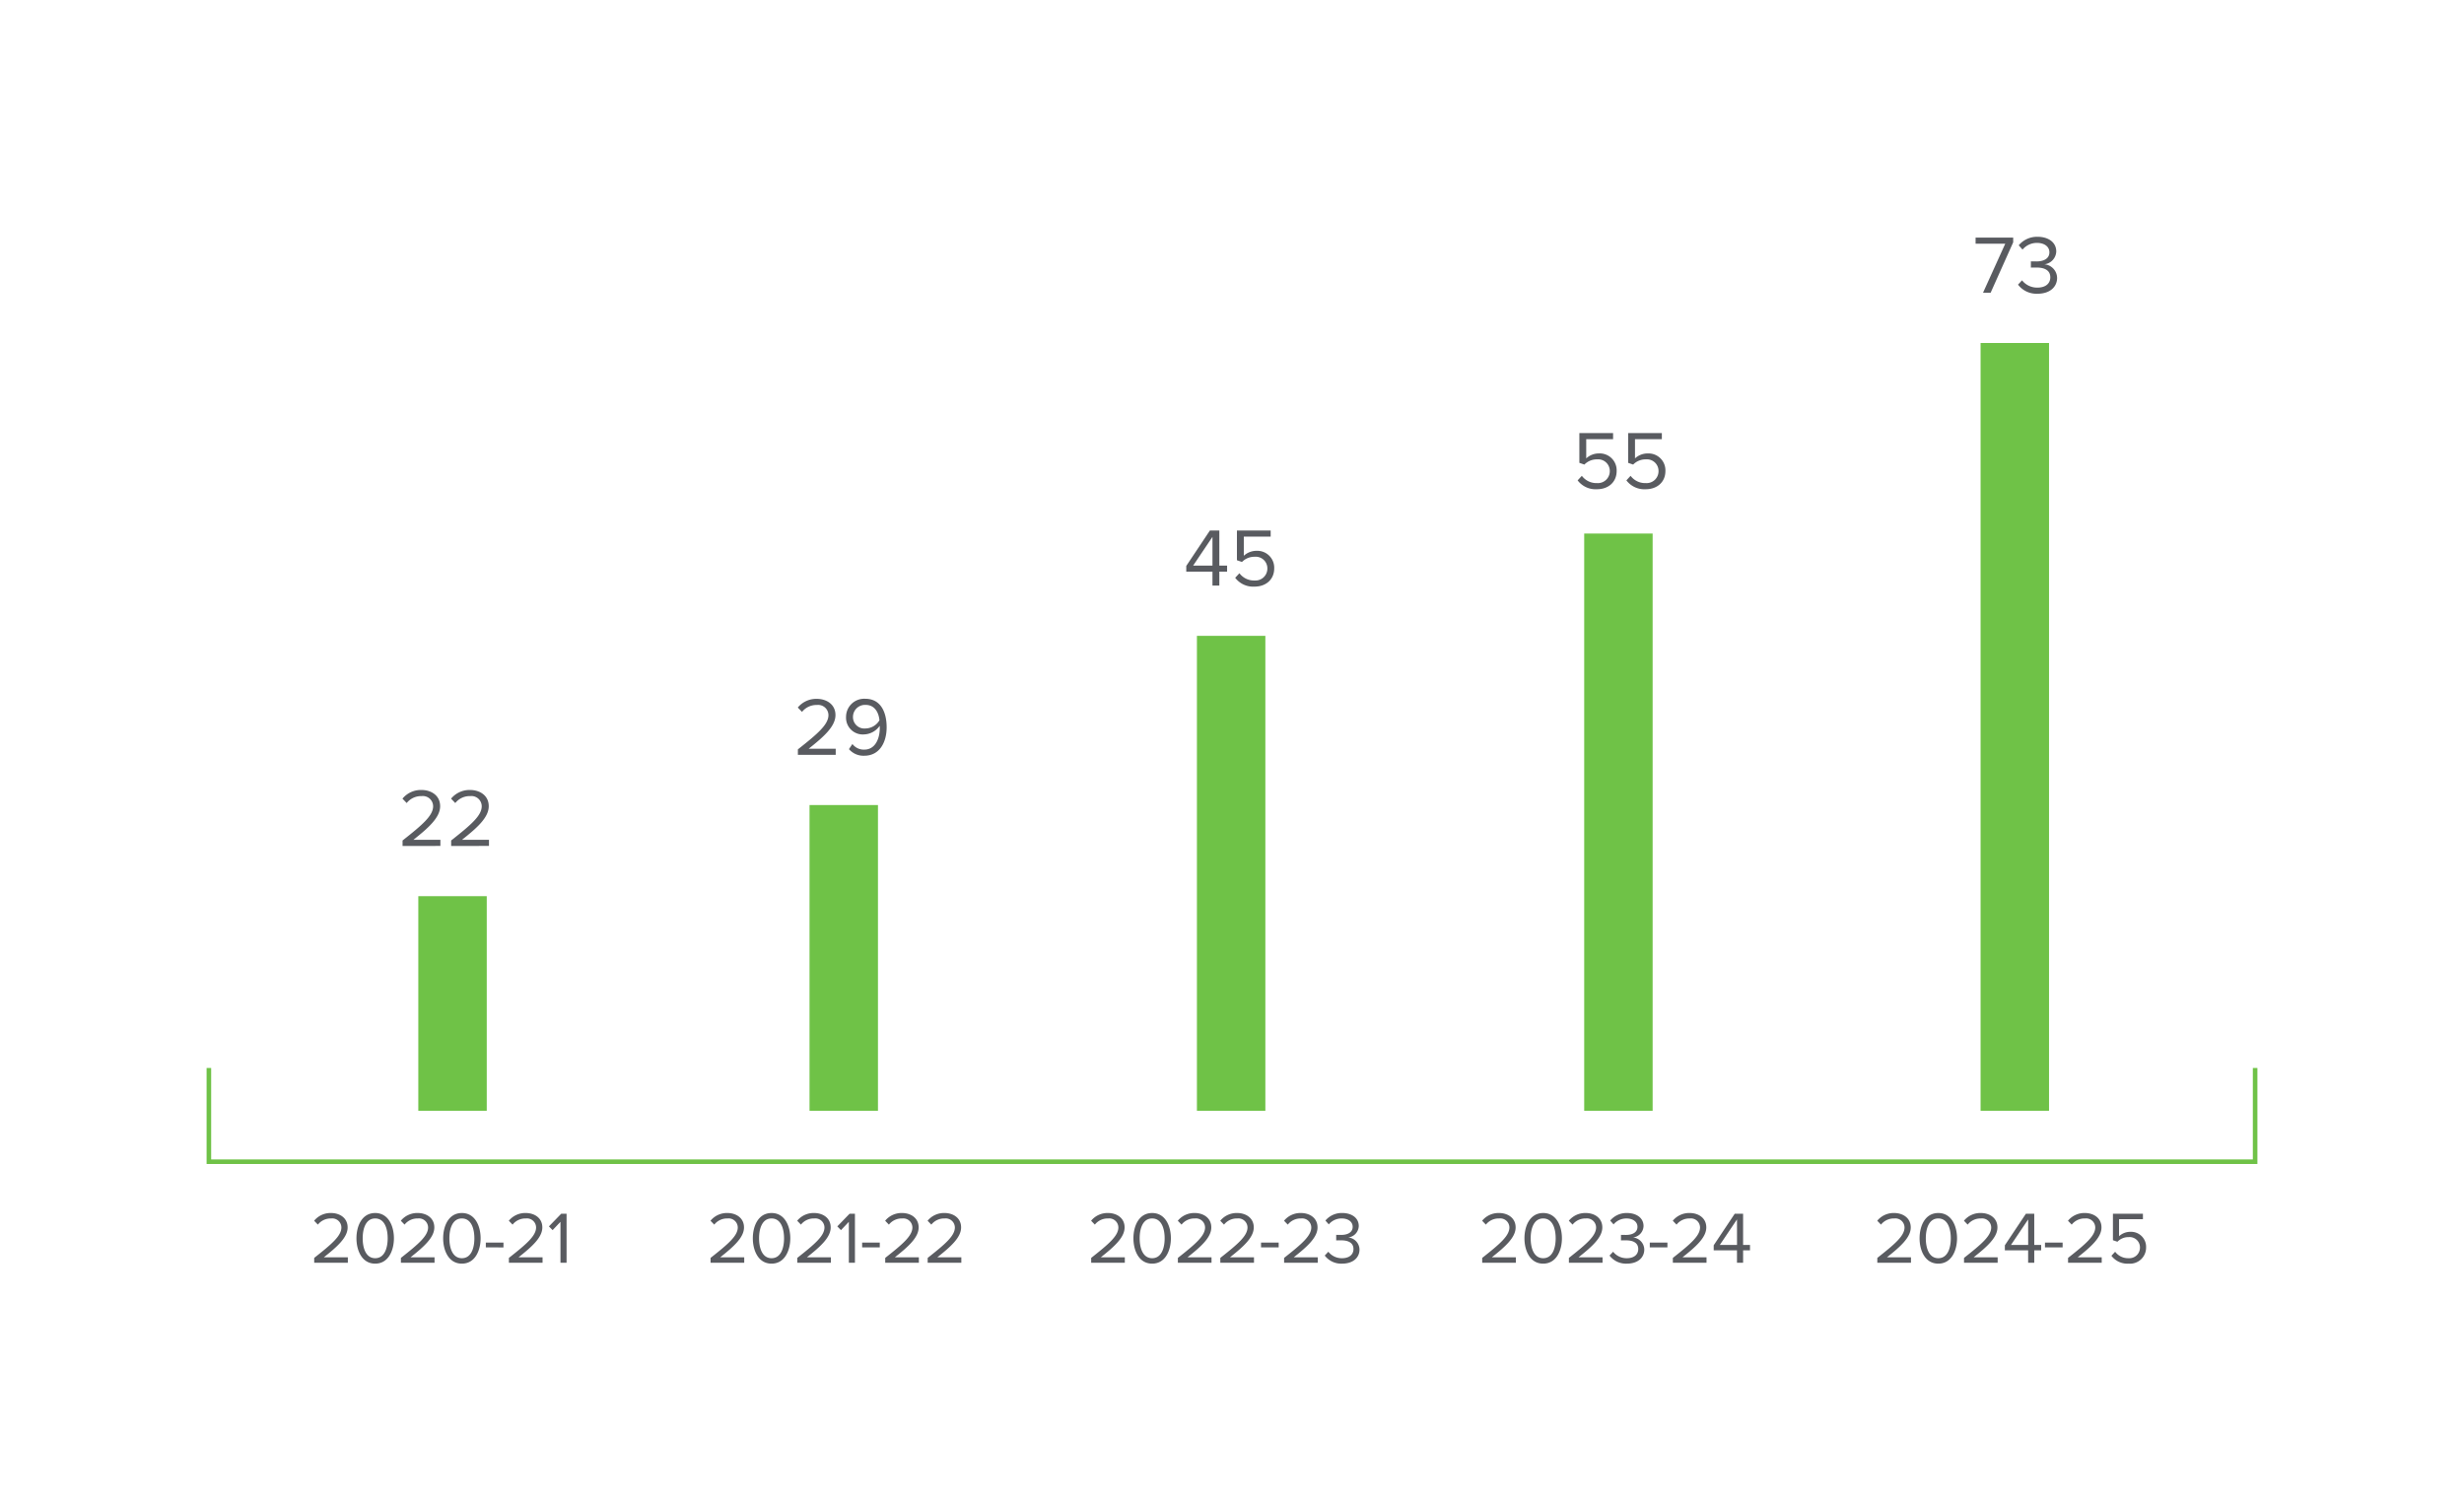 <svg xmlns="http://www.w3.org/2000/svg" width="540" height="330" viewBox="0 0 540 330">
  <g id="Group_5145" data-name="Group 5145" transform="translate(-8654 -760)">
    <rect id="Rectangle_1239" data-name="Rectangle 1239" width="540" height="330" transform="translate(8654 760)" fill="#fff"/>
    <path id="Path_14019" data-name="Path 14019" d="M7.815,5.485V4.293H2.549C5.544,1.926,7.766-.07,7.766-2.26c0-2.142-1.819-3.156-3.607-3.156A4.652,4.652,0,0,0,.424-3.725l.821.853A3.591,3.591,0,0,1,4.16-4.224,2.008,2.008,0,0,1,6.4-2.26C6.4-.408,4.3,1.379.44,4.422V5.485ZM9.7.123c0,2.608,1.159,5.555,4.106,5.555,2.93,0,4.106-2.947,4.106-5.555,0-2.625-1.175-5.539-4.106-5.539C10.858-5.416,9.7-2.5,9.7.123Zm6.843,0c0,2.142-.692,4.364-2.737,4.364S11.067,2.264,11.067.123s.692-4.347,2.737-4.347S16.542-2.019,16.542.123ZM26.814,5.485V4.293H21.549C24.544,1.926,26.766-.07,26.766-2.26c0-2.142-1.819-3.156-3.607-3.156a4.652,4.652,0,0,0-3.736,1.691l.821.853a3.591,3.591,0,0,1,2.914-1.353A2.008,2.008,0,0,1,25.4-2.26c0,1.852-2.093,3.639-5.958,6.682V5.485ZM28.7.123c0,2.608,1.159,5.555,4.106,5.555,2.93,0,4.106-2.947,4.106-5.555,0-2.625-1.175-5.539-4.106-5.539C29.858-5.416,28.7-2.5,28.7.123Zm6.843,0c0,2.142-.692,4.364-2.737,4.364S30.067,2.264,30.067.123s.692-4.347,2.737-4.347S35.541-2.019,35.541.123Zm6.376,2V1.057H38.053V2.12Zm8.566,3.365V4.293H45.218C48.213,1.926,50.435-.07,50.435-2.26c0-2.142-1.819-3.156-3.607-3.156a4.652,4.652,0,0,0-3.736,1.691l.821.853a3.591,3.591,0,0,1,2.914-1.353A2.008,2.008,0,0,1,49.067-2.26c0,1.852-2.093,3.639-5.958,6.682V5.485Zm5.265,0V-5.255H54.573L51.884-2.486l.805.821,1.723-1.819V5.485Z" transform="translate(8722.419 1031.255)" fill="#595b60"/>
    <path id="Path_14008" data-name="Path 14008" d="M0,115.88H450.458V-114.428H0Z" transform="translate(8698.771 924.273)" fill="none"/>
    <path id="Path_14020" data-name="Path 14020" d="M8.791,6.17V4.83H2.868C6.237,2.167,8.737-.079,8.737-2.543c0-2.409-2.047-3.55-4.058-3.55a5.233,5.233,0,0,0-4.2,1.9l.924.96A4.04,4.04,0,0,1,4.679-4.753,2.259,2.259,0,0,1,7.2-2.543C7.2-.459,4.843,1.551.5,4.975v1.2Zm10.651,0V4.83H13.519c3.369-2.663,5.869-4.909,5.869-7.372,0-2.409-2.047-3.55-4.058-3.55a5.233,5.233,0,0,0-4.2,1.9l.924.96a4.04,4.04,0,0,1,3.279-1.522,2.259,2.259,0,0,1,2.518,2.21c0,2.083-2.355,4.094-6.7,7.517v1.2Z" transform="translate(8741.723 939.222)" fill="#595b60"/>
    <path id="Path_14009" data-name="Path 14009" d="M0,0V47.037" transform="translate(8753.175 956.397)" fill="none" stroke="#6fc247" stroke-linejoin="round" stroke-width="15"/>
    <path id="Path_14021" data-name="Path 14021" d="M7.815,5.485V4.293H2.549C5.544,1.926,7.766-.07,7.766-2.26c0-2.142-1.819-3.156-3.607-3.156A4.652,4.652,0,0,0,.424-3.725l.821.853A3.591,3.591,0,0,1,4.16-4.224,2.008,2.008,0,0,1,6.4-2.26C6.4-.408,4.3,1.379.44,4.422V5.485ZM9.7.123c0,2.608,1.159,5.555,4.106,5.555,2.93,0,4.106-2.947,4.106-5.555,0-2.625-1.175-5.539-4.106-5.539C10.858-5.416,9.7-2.5,9.7.123Zm6.843,0c0,2.142-.692,4.364-2.737,4.364S11.067,2.264,11.067.123s.692-4.347,2.737-4.347S16.542-2.019,16.542.123ZM26.814,5.485V4.293H21.549C24.544,1.926,26.766-.07,26.766-2.26c0-2.142-1.819-3.156-3.607-3.156a4.652,4.652,0,0,0-3.736,1.691l.821.853a3.591,3.591,0,0,1,2.914-1.353A2.008,2.008,0,0,1,25.4-2.26c0,1.852-2.093,3.639-5.958,6.682V5.485Zm5.265,0V-5.255H30.9L28.215-2.486l.805.821,1.723-1.819V5.485ZM37.522,2.12V1.057H33.658V2.12Zm8.566,3.365V4.293H40.823C43.818,1.926,46.04-.07,46.04-2.26c0-2.142-1.819-3.156-3.607-3.156A4.652,4.652,0,0,0,38.7-3.725l.821.853a3.591,3.591,0,0,1,2.914-1.353A2.008,2.008,0,0,1,44.671-2.26c0,1.852-2.093,3.639-5.958,6.682V5.485Zm9.307,0V4.293H50.129C53.124,1.926,55.346-.07,55.346-2.26c0-2.142-1.819-3.156-3.607-3.156A4.652,4.652,0,0,0,48-3.725l.821.853A3.591,3.591,0,0,1,51.74-4.224,2.008,2.008,0,0,1,53.978-2.26c0,1.852-2.093,3.639-5.958,6.682V5.485Z" transform="translate(8809.286 1031.255)" fill="#595b60"/>
    <path id="Path_14010" data-name="Path 14010" d="M0,115.88H450.458V-114.428H0Z" transform="translate(8698.771 924.273)" fill="none"/>
    <path id="Path_14022" data-name="Path 14022" d="M8.791,6.179V4.839H2.868C6.237,2.176,8.737-.07,8.737-2.534c0-2.409-2.047-3.55-4.058-3.55a5.233,5.233,0,0,0-4.2,1.9l.924.96A4.04,4.04,0,0,1,4.679-4.743,2.259,2.259,0,0,1,7.2-2.534C7.2-.45,4.843,1.56.5,4.984v1.2Zm2.9-1.25a4.2,4.2,0,0,0,3.351,1.449c3.387,0,4.909-2.971,4.909-6.231,0-3.3-1.286-6.249-4.673-6.249a3.971,3.971,0,0,0-4.221,3.949,3.666,3.666,0,0,0,3.967,3.858A4.334,4.334,0,0,0,18.428-.179a4.414,4.414,0,0,1,.018.489c0,2.282-.96,4.728-3.405,4.728a3.121,3.121,0,0,1-2.59-1.232Zm6.684-6.322A3.615,3.615,0,0,1,15.367.4a2.5,2.5,0,0,1-2.79-2.608,2.635,2.635,0,0,1,2.771-2.554C17.45-4.762,18.247-2.9,18.374-1.392Z" transform="translate(8828.361 919.244)" fill="#595b60"/>
    <path id="Path_14011" data-name="Path 14011" d="M0,0V67" transform="translate(8838.912 936.43)" fill="none" stroke="#6fc247" stroke-linejoin="round" stroke-width="15"/>
    <path id="Path_14023" data-name="Path 14023" d="M7.815,5.485V4.293H2.549C5.544,1.926,7.766-.07,7.766-2.26c0-2.142-1.819-3.156-3.607-3.156A4.652,4.652,0,0,0,.424-3.725l.821.853A3.591,3.591,0,0,1,4.16-4.224,2.008,2.008,0,0,1,6.4-2.26C6.4-.408,4.3,1.379.44,4.422V5.485ZM9.7.123c0,2.608,1.159,5.555,4.106,5.555,2.93,0,4.106-2.947,4.106-5.555,0-2.625-1.175-5.539-4.106-5.539C10.858-5.416,9.7-2.5,9.7.123Zm6.843,0c0,2.142-.692,4.364-2.737,4.364S11.067,2.264,11.067.123s.692-4.347,2.737-4.347S16.542-2.019,16.542.123ZM26.814,5.485V4.293H21.549C24.544,1.926,26.766-.07,26.766-2.26c0-2.142-1.819-3.156-3.607-3.156a4.652,4.652,0,0,0-3.736,1.691l.821.853a3.591,3.591,0,0,1,2.914-1.353A2.008,2.008,0,0,1,25.4-2.26c0,1.852-2.093,3.639-5.958,6.682V5.485Zm1.53-1.578A4.529,4.529,0,0,0,32.16,5.678c2.367,0,3.8-1.3,3.8-3.091A2.7,2.7,0,0,0,33.48-.054,2.616,2.616,0,0,0,35.8-2.55c0-1.819-1.578-2.866-3.639-2.866a4.653,4.653,0,0,0-3.671,1.658l.741.837a3.638,3.638,0,0,1,2.834-1.3c1.3,0,2.4.644,2.4,1.836,0,1.24-1.143,1.771-2.5,1.771-.435,0-.934,0-1.111-.016V.59c.161-.016.66-.016,1.111-.016,1.578,0,2.673.564,2.673,1.9,0,1.24-.95,2.013-2.512,2.013A3.73,3.73,0,0,1,29.133,3.07ZM41.032,2.12V1.057H37.168V2.12ZM49.6,5.485V4.293H44.333C47.328,1.926,49.55-.07,49.55-2.26c0-2.142-1.819-3.156-3.607-3.156a4.652,4.652,0,0,0-3.736,1.691l.821.853a3.591,3.591,0,0,1,2.914-1.353A2.008,2.008,0,0,1,48.181-2.26c0,1.852-2.093,3.639-5.958,6.682V5.485Zm8.019,0V2.764H59.13V1.588H57.617V-5.255H55.781L51.176,1.653V2.764h5.1V5.485Zm-1.336-3.9H52.512l3.768-5.6Z" transform="translate(8978.393 1031.255)" fill="#595b60"/>
    <path id="Path_14012" data-name="Path 14012" d="M0,115.88H450.458V-114.428H0Z" transform="translate(8698.771 924.273)" fill="none"/>
    <path id="Path_14024" data-name="Path 14024" d="M.594,4.358A4.933,4.933,0,0,0,4.851,6.3c2.427,0,4.293-1.522,4.293-3.985A3.7,3.7,0,0,0,5.3-1.547,4.086,4.086,0,0,0,2.478-.46v-4.2H8.365V-6H.974V.518l1.1.38A3.787,3.787,0,0,1,4.869-.243,2.546,2.546,0,0,1,7.64,2.366a2.608,2.608,0,0,1-2.79,2.59A3.976,3.976,0,0,1,1.518,3.362Zm10.687,0A4.933,4.933,0,0,0,15.538,6.3c2.427,0,4.293-1.522,4.293-3.985a3.7,3.7,0,0,0-3.84-3.858A4.086,4.086,0,0,0,13.165-.46v-4.2h5.887V-6H11.662V.518l1.1.38a3.787,3.787,0,0,1,2.79-1.141,2.546,2.546,0,0,1,2.771,2.608,2.608,2.608,0,0,1-2.79,2.59,3.976,3.976,0,0,1-3.333-1.594Z" transform="translate(8999.153 860.917)" fill="#595b60"/>
    <path id="Path_14013" data-name="Path 14013" d="M0,0V126.5" transform="translate(9008.686 876.933)" fill="none" stroke="#6fc247" stroke-linejoin="round" stroke-width="15"/>
    <path id="Path_14025" data-name="Path 14025" d="M7.815,5.485V4.293H2.549C5.544,1.926,7.766-.07,7.766-2.26c0-2.142-1.819-3.156-3.607-3.156A4.652,4.652,0,0,0,.424-3.725l.821.853A3.591,3.591,0,0,1,4.16-4.224,2.008,2.008,0,0,1,6.4-2.26C6.4-.408,4.3,1.379.44,4.422V5.485ZM9.7.123c0,2.608,1.159,5.555,4.106,5.555,2.93,0,4.106-2.947,4.106-5.555,0-2.625-1.175-5.539-4.106-5.539C10.858-5.416,9.7-2.5,9.7.123Zm6.843,0c0,2.142-.692,4.364-2.737,4.364S11.067,2.264,11.067.123s.692-4.347,2.737-4.347S16.542-2.019,16.542.123ZM26.814,5.485V4.293H21.549C24.544,1.926,26.766-.07,26.766-2.26c0-2.142-1.819-3.156-3.607-3.156a4.652,4.652,0,0,0-3.736,1.691l.821.853a3.591,3.591,0,0,1,2.914-1.353A2.008,2.008,0,0,1,25.4-2.26c0,1.852-2.093,3.639-5.958,6.682V5.485Zm8.019,0V2.764h1.514V1.588H34.833V-5.255H33L28.392,1.653V2.764h5.1V5.485ZM33.5,1.588H29.729l3.768-5.6Zm7.552.531V1.057H37.184V2.12Zm8.566,3.365V4.293H44.349C47.344,1.926,49.566-.07,49.566-2.26c0-2.142-1.819-3.156-3.607-3.156a4.652,4.652,0,0,0-3.736,1.691l.821.853a3.591,3.591,0,0,1,2.914-1.353A2.008,2.008,0,0,1,48.2-2.26c0,1.852-2.093,3.639-5.958,6.682V5.485Zm2.125-1.53a4.385,4.385,0,0,0,3.784,1.723,3.517,3.517,0,0,0,3.816-3.542,3.29,3.29,0,0,0-3.414-3.43,3.632,3.632,0,0,0-2.512.966V-4.063h5.233V-5.255H52.078v5.8L53.06.88A3.367,3.367,0,0,1,55.54-.135,2.263,2.263,0,0,1,58,2.184a2.318,2.318,0,0,1-2.48,2.3A3.535,3.535,0,0,1,52.561,3.07Z" transform="translate(9064.985 1031.255)" fill="#595b60"/>
    <path id="Path_14026" data-name="Path 14026" d="M3.576,6.17,8.521-4.879V-5.912H.279v1.34h6.5L1.909,6.17Zm6-1.775a5.1,5.1,0,0,0,4.293,1.993c2.663,0,4.275-1.467,4.275-3.478A3.039,3.039,0,0,0,15.35-.061a2.942,2.942,0,0,0,2.608-2.808c0-2.047-1.775-3.224-4.094-3.224a5.234,5.234,0,0,0-4.13,1.866l.833.942a4.093,4.093,0,0,1,3.188-1.467c1.467,0,2.7.725,2.7,2.065,0,1.395-1.286,1.993-2.808,1.993-.489,0-1.051,0-1.25-.018V.664c.181-.018.743-.018,1.25-.018,1.775,0,3.007.634,3.007,2.137,0,1.395-1.069,2.264-2.826,2.264a4.2,4.2,0,0,1-3.369-1.594Z" transform="translate(9086.682 817.985)" fill="#595b60"/>
    <path id="Path_14014" data-name="Path 14014" d="M0,0V168.271" transform="translate(9095.556 835.162)" fill="none" stroke="#6fc247" stroke-linejoin="round" stroke-width="15"/>
    <path id="Path_14027" data-name="Path 14027" d="M7.815,5.485V4.293H2.549C5.544,1.926,7.766-.07,7.766-2.26c0-2.142-1.819-3.156-3.607-3.156A4.652,4.652,0,0,0,.424-3.725l.821.853A3.591,3.591,0,0,1,4.16-4.224,2.008,2.008,0,0,1,6.4-2.26C6.4-.408,4.3,1.379.44,4.422V5.485ZM9.7.123c0,2.608,1.159,5.555,4.106,5.555,2.93,0,4.106-2.947,4.106-5.555,0-2.625-1.175-5.539-4.106-5.539C10.858-5.416,9.7-2.5,9.7.123Zm6.843,0c0,2.142-.692,4.364-2.737,4.364S11.067,2.264,11.067.123s.692-4.347,2.737-4.347S16.542-2.019,16.542.123ZM26.814,5.485V4.293H21.549C24.544,1.926,26.766-.07,26.766-2.26c0-2.142-1.819-3.156-3.607-3.156a4.652,4.652,0,0,0-3.736,1.691l.821.853a3.591,3.591,0,0,1,2.914-1.353A2.008,2.008,0,0,1,25.4-2.26c0,1.852-2.093,3.639-5.958,6.682V5.485Zm9.307,0V4.293H30.856C33.851,1.926,36.073-.07,36.073-2.26c0-2.142-1.819-3.156-3.607-3.156A4.652,4.652,0,0,0,28.73-3.725l.821.853a3.591,3.591,0,0,1,2.914-1.353A2.008,2.008,0,0,1,34.7-2.26c0,1.852-2.093,3.639-5.958,6.682V5.485Zm5.41-3.365V1.057H37.667V2.12ZM50.1,5.485V4.293H44.832C47.827,1.926,50.049-.07,50.049-2.26c0-2.142-1.819-3.156-3.607-3.156a4.652,4.652,0,0,0-3.736,1.691l.821.853a3.591,3.591,0,0,1,2.914-1.353A2.008,2.008,0,0,1,48.68-2.26c0,1.852-2.093,3.639-5.958,6.682V5.485Zm1.53-1.578a4.529,4.529,0,0,0,3.816,1.771c2.367,0,3.8-1.3,3.8-3.091a2.7,2.7,0,0,0-2.48-2.641,2.616,2.616,0,0,0,2.319-2.5c0-1.819-1.578-2.866-3.639-2.866a4.653,4.653,0,0,0-3.671,1.658l.741.837a3.638,3.638,0,0,1,2.834-1.3c1.3,0,2.4.644,2.4,1.836,0,1.24-1.143,1.771-2.5,1.771-.435,0-.934,0-1.111-.016V.59C54.3.574,54.8.574,55.25.574c1.578,0,2.673.564,2.673,1.9,0,1.24-.95,2.013-2.512,2.013A3.73,3.73,0,0,1,52.416,3.07Z" transform="translate(8892.697 1031.255)" fill="#595b60"/>
    <path id="Path_14015" data-name="Path 14015" d="M0,115.88H450.458V-114.428H0Z" transform="translate(8698.771 924.273)" fill="none"/>
    <path id="Path_14028" data-name="Path 14028" d="M7.534,6.079V3.018h1.7V1.7h-1.7V-6H5.469L.288,1.768v1.25H6.03V6.079ZM6.03,1.7H1.791l4.239-6.3Zm4.981,2.663A4.933,4.933,0,0,0,15.268,6.3c2.427,0,4.293-1.522,4.293-3.985a3.7,3.7,0,0,0-3.84-3.858A4.086,4.086,0,0,0,12.9-.46v-4.2h5.887V-6H11.392V.518L12.5.9a3.787,3.787,0,0,1,2.79-1.141,2.546,2.546,0,0,1,2.771,2.608,2.608,2.608,0,0,1-2.79,2.59,3.976,3.976,0,0,1-3.333-1.594Z" transform="translate(8913.689 882.26)" fill="#595b60"/>
    <path id="Path_14016" data-name="Path 14016" d="M0,0V104.088" transform="translate(8923.811 899.346)" fill="none" stroke="#6fc247" stroke-linejoin="round" stroke-width="15"/>
    <path id="Path_14017" data-name="Path 14017" d="M0,0V20.54H448.446V0" transform="translate(8699.777 994.053)" fill="none" stroke="#6fc247" stroke-width="1"/>
    <path id="Path_14018" data-name="Path 14018" d="M0,115.88H450.458V-114.428H0Z" transform="translate(8698.771 924.273)" fill="none"/>
  </g>
</svg>
